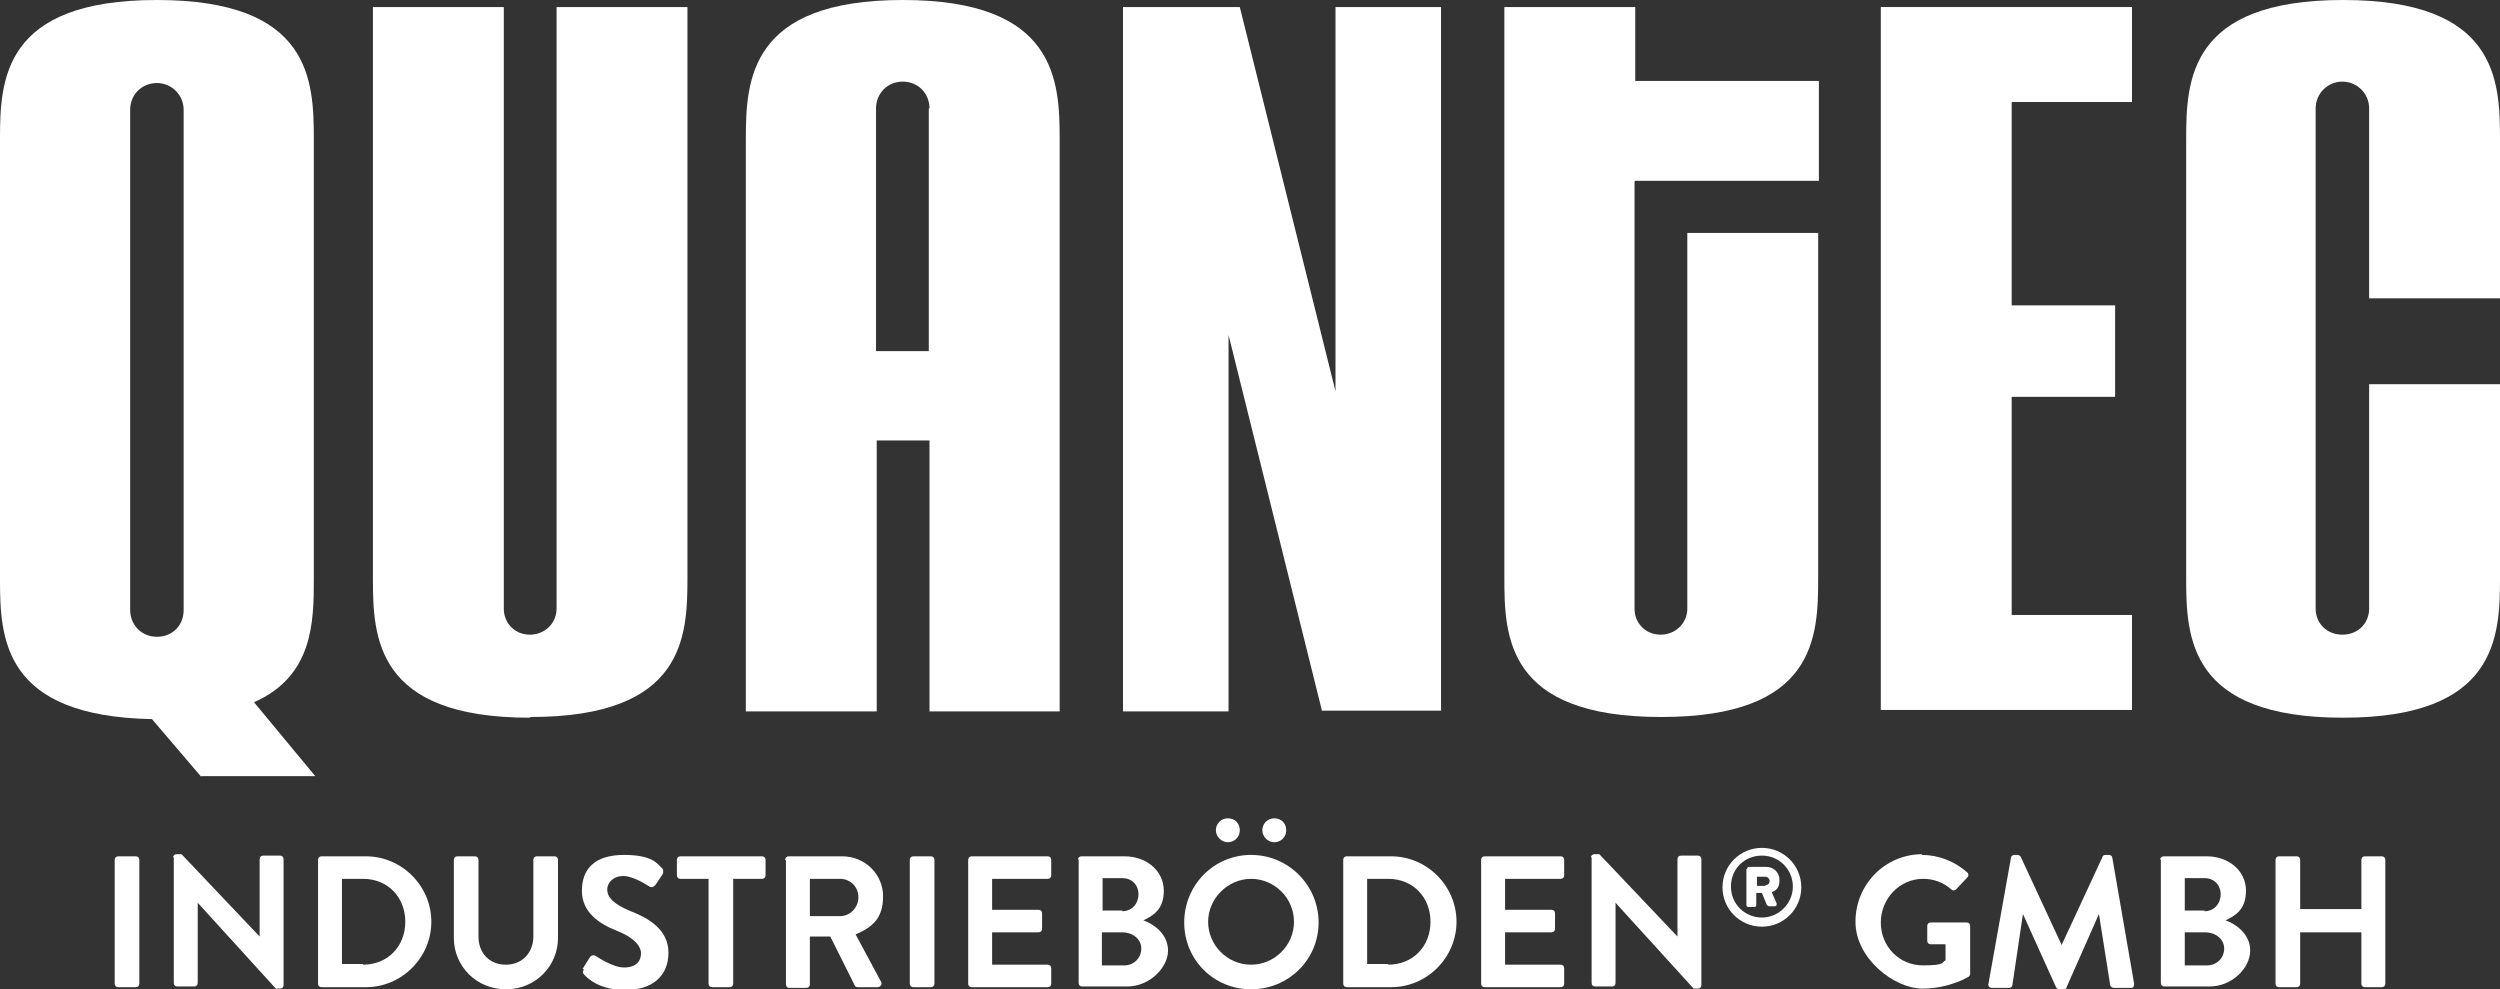 <?xml version="1.0" encoding="UTF-8"?>
<svg xmlns="http://www.w3.org/2000/svg" version="1.1" viewBox="0 0 355.3 140.6">
  <rect x="0" y="0" width="355.3" height="140.6" fill="#333333" stroke="none"/>
  <defs>
    <style>
      .cls-1 {
        fill: #fff;
      }
    </style>
  </defs>
  <!-- Generator: Adobe Illustrator 28.7.1, SVG Export Plug-In . SVG Version: 1.2.0 Build 142)  -->
  <g>
    <g id="Ebene_1">
      <g>
        <g>
          <path class="cls-1" d="M16.3,122.2c0-.3.2-.5.5-.5h2.5c.3,0,.5.2.5.5v17.6c0,.3-.2.5-.5.5h-2.5c-.3,0-.5-.2-.5-.5v-17.6Z"/>
          <path class="cls-1" d="M24.6,121.9c0-.3.2-.5.5-.5h.7l11.1,11.7h0v-11c0-.3.2-.5.5-.5h2.4c.3,0,.5.2.5.5v17.9c0,.3-.2.5-.5.5h-.6l-11.1-12.2h0v11.4c0,.3-.2.5-.5.5h-2.4c-.3,0-.5-.2-.5-.5v-17.9Z"/>
          <path class="cls-1" d="M45.2,122.2c0-.3.2-.5.5-.5h6.3c5.1,0,9.3,4.2,9.3,9.3s-4.2,9.3-9.3,9.3h-6.3c-.3,0-.5-.2-.5-.5v-17.6ZM51.6,137.1c3.5,0,6-2.6,6-6.1s-2.5-6.1-6-6.1h-3v12.1h3Z"/>
          <path class="cls-1" d="M64.5,122.2c0-.3.2-.5.5-.5h2.5c.3,0,.5.2.5.5v10.9c0,2.3,1.5,4,3.9,4s3.9-1.8,3.9-4v-10.9c0-.3.2-.5.5-.5h2.5c.3,0,.5.2.5.5v11.1c0,4-3.2,7.3-7.4,7.3s-7.4-3.3-7.4-7.3v-11.1Z"/>
          <path class="cls-1" d="M82.8,137.7l1-1.6c.2-.4.7-.4.9-.2.1,0,2.3,1.6,4,1.6s2.4-.9,2.4-2-1.1-2.3-3.4-3.2c-2.5-1-5-2.6-5-5.7s1.8-5.1,6-5.1,4.8,1.4,5.3,1.8c.3.2.3.6.2.9l-1,1.5c-.2.3-.6.5-.9.3-.2-.1-2.2-1.5-3.7-1.5s-2.3,1-2.3,1.9c0,1.2,1,2.1,3.1,3,2.6,1,5.6,2.6,5.6,6s-2.4,5.3-6.1,5.3-5.3-1.6-5.8-2.1c-.2-.2-.4-.4-.1-.8Z"/>
          <path class="cls-1" d="M100.8,124.9h-4.1c-.3,0-.5-.2-.5-.5v-2.2c0-.3.2-.5.5-.5h11.6c.3,0,.5.2.5.5v2.2c0,.3-.2.5-.5.5h-4.1v14.9c0,.3-.2.5-.5.5h-2.5c-.3,0-.5-.2-.5-.5v-14.9Z"/>
          <path class="cls-1" d="M111.6,122.2c0-.3.2-.5.5-.5h7.6c3.2,0,5.8,2.5,5.8,5.7s-1.6,4.4-3.9,5.4l3.6,6.7c.2.3,0,.8-.5.8h-2.8c-.2,0-.4-.1-.4-.2l-3.5-7h-2.9v6.8c0,.3-.2.5-.5.5h-2.4c-.3,0-.5-.2-.5-.5v-17.6ZM119.4,130.2c1.4,0,2.6-1.2,2.6-2.7s-1.2-2.6-2.6-2.6h-4.3v5.3h4.3Z"/>
          <path class="cls-1" d="M129.3,122.2c0-.3.2-.5.5-.5h2.5c.3,0,.5.2.5.5v17.6c0,.3-.2.5-.5.5h-2.5c-.3,0-.5-.2-.5-.5v-17.6Z"/>
          <path class="cls-1" d="M137.6,122.2c0-.3.2-.5.5-.5h10.8c.3,0,.5.2.5.5v2.2c0,.3-.2.5-.5.5h-7.9v4.4h6.6c.3,0,.5.2.5.5v2.2c0,.3-.2.5-.5.5h-6.6v4.6h7.9c.3,0,.5.2.5.5v2.2c0,.3-.2.5-.5.5h-10.8c-.3,0-.5-.2-.5-.5v-17.6Z"/>
          <path class="cls-1" d="M153.2,122.2c0-.3.2-.5.5-.5h6.1c3.2,0,5.6,2.1,5.6,4.9s-1.7,3.6-2.9,4.2c1.4.5,3.5,1.9,3.5,4.3s-2.6,5.1-5.8,5.1h-6.4c-.3,0-.5-.2-.5-.5v-17.6ZM159.5,129.5c1.4,0,2.3-1.1,2.3-2.4s-.9-2.3-2.3-2.3h-2.8v4.6h2.8ZM159.8,137.2c1.3,0,2.4-1,2.4-2.4s-1.3-2.3-2.7-2.3h-2.9v4.7h3.2Z"/>
          <path class="cls-1" d="M177.8,121.5c5.3,0,9.6,4.3,9.6,9.6s-4.3,9.5-9.6,9.5-9.5-4.2-9.5-9.5,4.2-9.6,9.5-9.6ZM177.8,137.1c3.3,0,6.1-2.7,6.1-6.1s-2.8-6.1-6.1-6.1-6.1,2.8-6.1,6.1,2.7,6.1,6.1,6.1ZM172.8,118c0-.9.7-1.7,1.7-1.7s1.7.7,1.7,1.7-.8,1.7-1.7,1.7-1.7-.8-1.7-1.7ZM179.4,118c0-.9.7-1.7,1.7-1.7s1.7.7,1.7,1.7-.8,1.7-1.7,1.7-1.7-.8-1.7-1.7Z"/>
          <path class="cls-1" d="M190.9,122.2c0-.3.2-.5.5-.5h6.3c5.1,0,9.3,4.2,9.3,9.3s-4.2,9.3-9.3,9.3h-6.3c-.3,0-.5-.2-.5-.5v-17.6ZM197.3,137.1c3.5,0,6-2.6,6-6.1s-2.5-6.1-6-6.1h-3v12.1h3Z"/>
          <path class="cls-1" d="M210.5,122.2c0-.3.2-.5.5-.5h10.8c.3,0,.5.2.5.5v2.2c0,.3-.2.5-.5.5h-7.9v4.4h6.6c.3,0,.5.2.5.5v2.2c0,.3-.2.5-.5.5h-6.6v4.6h7.9c.3,0,.5.2.5.5v2.2c0,.3-.2.5-.5.5h-10.8c-.3,0-.5-.2-.5-.5v-17.6Z"/>
          <path class="cls-1" d="M226.1,121.9c0-.3.2-.5.5-.5h.7l11.1,11.7h0v-11c0-.3.2-.5.5-.5h2.4c.3,0,.5.2.5.5v17.9c0,.3-.2.5-.5.5h-.6l-11.1-12.2h0v11.4c0,.3-.2.5-.5.5h-2.4c-.3,0-.5-.2-.5-.5v-17.9Z"/>
          <path class="cls-1" d="M250.4,120.5c3.1,0,5.6,2.5,5.6,5.6s-2.5,5.6-5.6,5.6-5.6-2.5-5.6-5.6,2.5-5.6,5.6-5.6ZM250.4,130.4c2.4,0,4.4-2,4.4-4.4s-1.9-4.4-4.4-4.4-4.4,1.9-4.4,4.4,2,4.4,4.4,4.4ZM248.3,123.5c0-.2.1-.3.3-.3h2.4c1,0,1.9.7,1.9,1.9s-.6,1.5-1.1,1.7l.7,1.6c0,.2,0,.4-.3.4h-.8c-.1,0-.2-.1-.3-.2l-.7-1.7h-.8v1.7c0,.2-.1.3-.3.3h-.8c-.2,0-.3-.1-.3-.3v-5.1ZM250.9,125.8c.4,0,.6-.3.6-.6s-.3-.6-.6-.6h-1.2v1.3h1.2Z"/>
          <path class="cls-1" d="M273.1,121.5c2.4,0,4.7.9,6.5,2.5.2.2.2.5,0,.7l-1.6,1.7c-.2.2-.5.2-.7,0-1.1-1-2.5-1.5-4-1.5-3.3,0-6,2.8-6,6.2s2.6,6.1,6,6.1,2.6-.5,3.2-.7v-2.3h-2.1c-.3,0-.5-.2-.5-.5v-2.1c0-.3.2-.5.5-.5h5.1c.3,0,.5.2.5.5v6.8c0,.2-.1.3-.2.4,0,0-2.7,1.7-6.6,1.7s-9.5-4.2-9.5-9.5,4.2-9.6,9.5-9.6Z"/>
          <path class="cls-1" d="M285.8,121.9c0-.2.2-.4.5-.4h.4c.2,0,.4.1.5.3l5.8,12.5h0l5.8-12.5c0-.2.2-.3.5-.3h.4c.3,0,.5.2.5.4l3.1,17.9c0,.4-.1.6-.5.6h-2.4c-.2,0-.5-.2-.5-.4l-1.6-10.1h0l-4.6,10.4c0,.2-.2.3-.5.3h-.5c-.2,0-.4-.1-.5-.3l-4.7-10.4h0l-1.5,10.1c0,.2-.2.4-.5.4h-2.4c-.3,0-.6-.2-.5-.6l3.2-17.9Z"/>
          <path class="cls-1" d="M307,122.2c0-.3.2-.5.5-.5h6.1c3.2,0,5.6,2.1,5.6,4.9s-1.7,3.6-2.9,4.2c1.4.5,3.5,1.9,3.5,4.3s-2.5,5.1-5.8,5.1h-6.4c-.3,0-.5-.2-.5-.5v-17.6ZM313.3,129.5c1.4,0,2.3-1.1,2.3-2.4s-.9-2.3-2.3-2.3h-2.8v4.6h2.8ZM313.7,137.2c1.3,0,2.4-1,2.4-2.4s-1.3-2.3-2.7-2.3h-2.9v4.7h3.2Z"/>
          <path class="cls-1" d="M323.4,122.2c0-.3.2-.5.5-.5h2.5c.3,0,.5.2.5.5v7h8.7v-7c0-.3.2-.5.5-.5h2.4c.3,0,.5.2.5.5v17.6c0,.3-.2.5-.5.5h-2.4c-.3,0-.5-.2-.5-.5v-7.3h-8.7v7.3c0,.3-.2.5-.5.5h-2.5c-.3,0-.5-.2-.5-.5v-17.6Z"/>
        </g>
        <g>
          <path class="cls-1" d="M28.6,110.4l-7-8.2C.4,101.8,0,90.7,0,82.3V19.8C0,11.4.4,0,22.3,0s22.3,11.4,22.3,19.8v62.5c0,6.1-.1,13.8-8.5,17.5l8.7,10.5h-16.2ZM26.1,15.6c0-2.1-1.7-3.8-3.8-3.8s-3.8,1.6-3.8,3.8v71.1c0,2.1,1.6,3.8,3.8,3.8s3.8-1.6,3.8-3.8V15.6Z"/>
          <path class="cls-1" d="M75.3,102c-21.9,0-22.3-11.4-22.3-19.8V1h18.6v85.5c0,2.1,1.6,3.7,3.7,3.7s3.8-1.6,3.8-3.7V1h18.6v81.1c0,8.4-.4,19.8-22.3,19.8Z"/>
          <path class="cls-1" d="M132.1,101.1v-38.5h-7.5v38.5h-18.6V19.8c0-8.4.5-19.8,22.3-19.8s22.3,11.4,22.3,19.8v81.3h-18.6ZM132.1,15.4c0-2.1-1.6-3.8-3.8-3.8s-3.8,1.7-3.8,3.8v34.5h7.5V15.4Z"/>
          <path class="cls-1" d="M187.9,101.1l-13.3-53.5v53.5h-15V1h16.6l13.6,54.6V1h15v100h-16.9Z"/>
          <path class="cls-1" d="M232.3,25.8v60.7c0,2.1,1.6,3.7,3.7,3.7s3.8-1.6,3.8-3.7v-53.4h18.6v49c0,8.4-.3,19.8-22.3,19.8s-22.3-11.4-22.3-19.8V1h18.6v10.5h26.1v14.2h-26.1Z"/>
          <path class="cls-1" d="M285.9,14.5v28.9h14.7v13h-14.7v31h17.1v13.5h-35.7V1h35.7v13.5h-17.1Z"/>
          <path class="cls-1" d="M333,102c-21.9,0-22.3-11.4-22.3-19.8V19.8c0-8.4.4-19.8,22.3-19.8s22.3,11.4,22.3,19.8v22.6h-18.6V15.4c0-2.1-1.7-3.8-3.8-3.8s-3.8,1.7-3.8,3.8v71.1c0,2.1,1.6,3.7,3.8,3.7s3.8-1.6,3.8-3.7v-31.9h18.6v27.6c0,8.4-.5,19.8-22.3,19.8Z"/>
        </g>
      </g>
    </g>
  </g>
</svg>